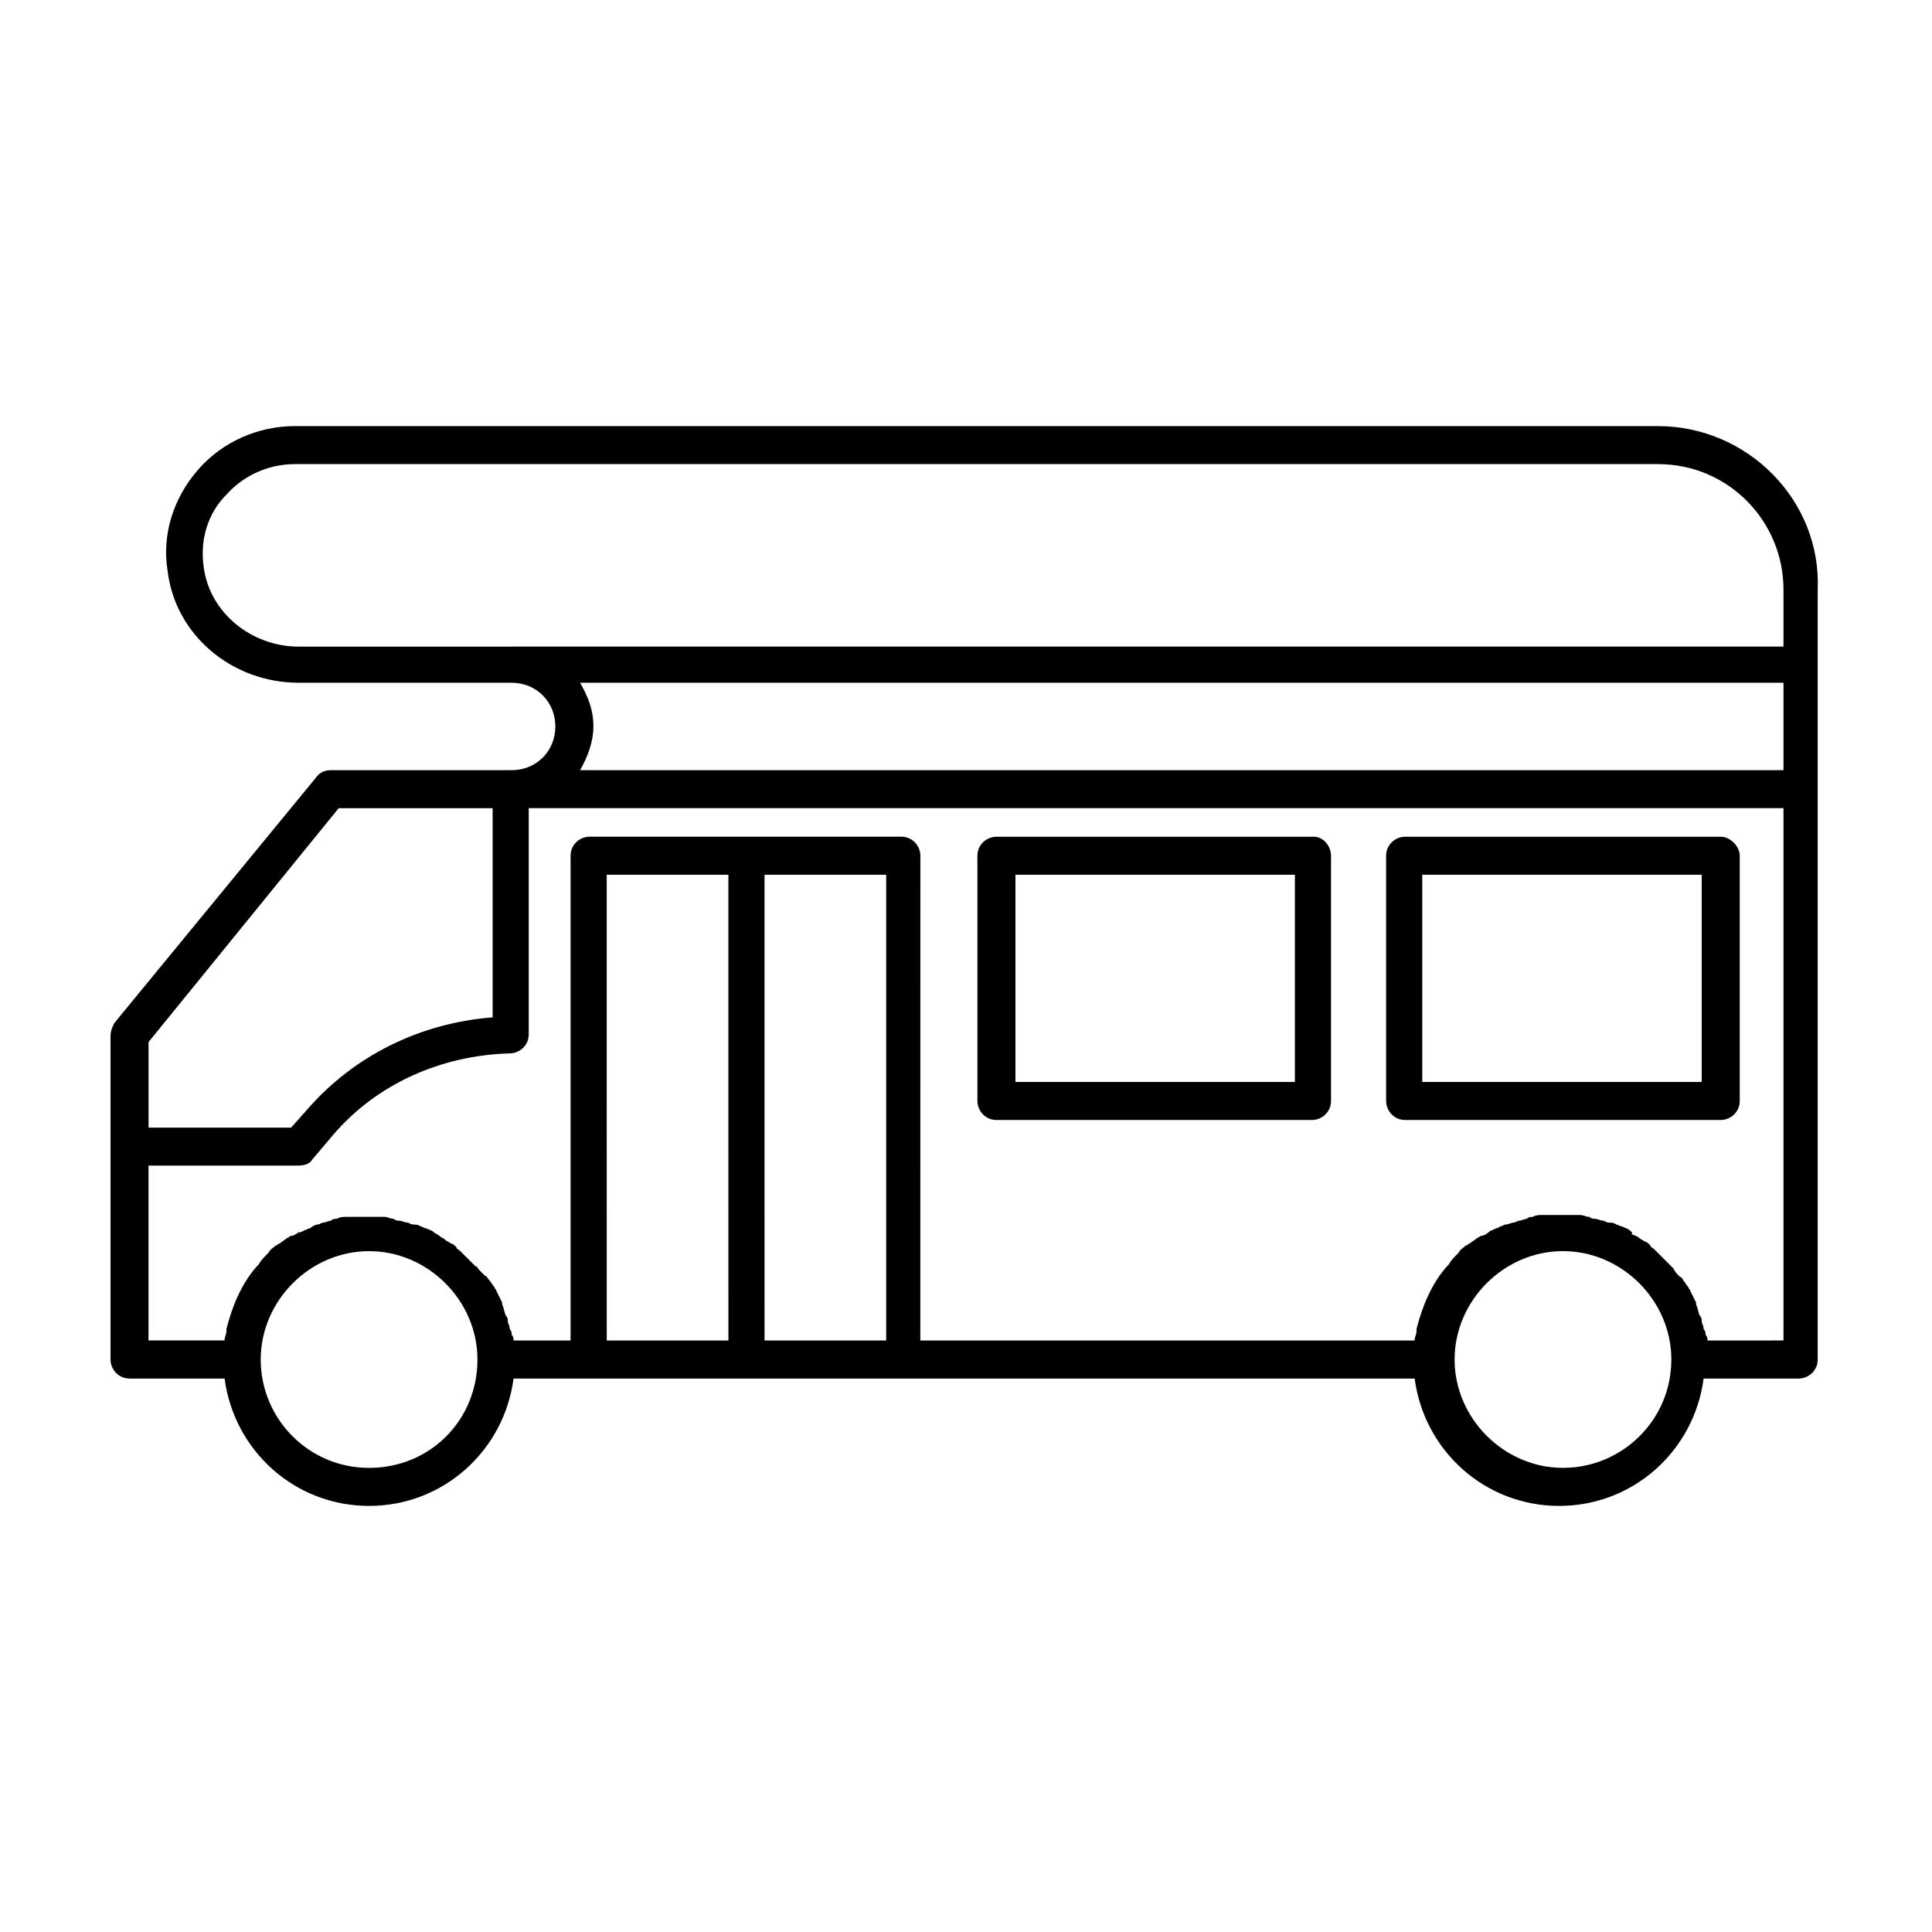<?xml version="1.0" encoding="UTF-8"?>
<!-- Uploaded to: SVG Repo, www.svgrepo.com, Generator: SVG Repo Mixer Tools -->
<svg fill="#000000" width="800px" height="800px" version="1.1" viewBox="144 144 512 512" xmlns="http://www.w3.org/2000/svg">
 <g>
  <path d="m583.39 256.92h-361.23c-9.574 0-19.145 4.031-25.695 11.586-6.551 7.559-9.574 17.129-8.062 26.703 2.016 17.129 17.129 29.727 34.762 29.727h56.426c6.551 0 11.586 5.039 11.586 11.586 0 6.551-5.039 11.586-11.586 11.586h-47.863c-1.512 0-3.023 0.504-4.031 2.016l-53.395 64.992c-0.504 1.008-1.008 2.016-1.008 3.527v85.648c0 2.519 2.016 5.039 5.039 5.039h25.191c2.519 19.145 18.641 33.754 38.289 33.754 19.648 0 35.77-14.609 38.289-33.754h238.8c2.519 19.145 18.641 33.754 38.289 33.754s35.77-14.609 38.289-33.754h25.191c2.519 0 5.039-2.016 5.039-5.039v-204.04c1.004-23.68-18.645-43.328-42.32-43.328zm-305.81 58.441h-54.414c-12.594 0-23.68-9.07-25.191-21.16-1.008-7.055 1.008-14.105 6.047-19.145 4.535-5.039 11.082-8.062 18.137-8.062h361.23c18.641 0 33.25 15.113 33.25 33.25v15.113h-337.55zm339.06 9.57v23.176h-318.91c2.016-3.527 3.527-7.559 3.527-11.586 0-4.535-1.512-8.062-3.527-11.586zm-382.89 33.254h40.809v55.418c-19.145 1.512-36.777 10.078-49.375 24.688l-4.031 4.535h-37.785v-22.672zm8.059 174.82c-16.121 0-28.719-13.098-28.719-28.719 0-15.617 13.098-28.719 28.719-28.719 15.617 0 28.719 13.098 28.719 28.719 0 16.125-12.594 28.719-28.719 28.719zm137.04-157.19v123.43h-32.242l-0.004-123.43zm-41.816 123.43h-32.242l-0.004-123.43h32.242zm221.17 33.754c-15.617 0-28.719-13.098-28.719-28.719 0-15.617 13.098-28.719 28.719-28.719 15.617 0 28.719 13.098 28.719 28.719-0.004 16.125-13.102 28.719-28.719 28.719zm38.289-33.754c0-0.504 0-1.008-0.504-1.512 0-0.504 0-1.008-0.504-1.512 0-1.008-0.504-1.512-0.504-2.016 0-0.504 0-1.008-0.504-1.512-0.504-1.008-0.504-2.016-1.008-3.023v-0.504c-0.504-1.008-1.008-2.016-1.512-3.023 0-0.504-0.504-0.504-0.504-1.008-0.504-0.504-1.008-1.512-1.512-2.016 0-0.504-0.504-0.504-1.008-1.008-0.504-0.504-1.008-1.008-1.512-2.016l-5.039-5.039c-0.504-0.504-1.008-0.504-1.008-1.008-0.504-0.504-1.008-1.008-1.512-1.008-0.504-0.504-1.008-0.504-1.512-1.008-0.504-0.504-1.008-0.504-2.016-1.008 0.508-0.5 0.004-0.5-0.5-1.004s-1.008-0.504-2.016-1.008c-0.504 0-1.008-0.504-1.512-0.504-0.504-0.504-1.512-0.504-2.016-0.504s-1.008-0.504-1.512-0.504c-0.504 0-1.512-0.504-2.016-0.504-0.504 0-1.008 0-1.512-0.504-1.008 0-1.512-0.504-2.519-0.504h-1.008-4.031-4.031-1.008c-1.008 0-1.512 0-2.519 0.504-0.504 0-1.008 0-1.512 0.504-0.504 0-1.512 0.504-2.016 0.504-0.504 0-1.008 0.504-1.512 0.504s-1.512 0.504-2.016 0.504c-0.504 0-1.008 0.504-1.512 0.504-0.504 0.504-1.512 0.504-2.016 1.008-0.504 0-1.008 0.504-1.008 0.504-0.504 0.504-1.512 1.008-2.016 1.008-0.504 0-0.504 0.504-1.008 0.504-0.504 0.504-1.512 1.008-2.016 1.512-0.504 0-0.504 0.504-1.008 0.504-0.504 0.504-1.512 1.008-2.016 2.016l-0.504 0.504c-0.504 0.504-1.512 1.512-2.016 2.519l-0.504 0.504c-4.031 4.535-6.551 10.578-8.062 16.625v0.504c0 1.008-0.504 1.512-0.504 2.519h-130.99l0.012-128.47c0-2.519-2.016-5.039-5.039-5.039h-82.621c-2.519 0-5.039 2.016-5.039 5.039v128.47h-15.113c0-0.504 0-1.008-0.504-1.512 0-0.504 0-1.008-0.504-1.512 0-1.008-0.504-1.512-0.504-2.016 0-0.504 0-1.008-0.504-1.512-0.504-1.008-0.504-2.016-1.008-3.023v-0.504c-0.504-1.008-1.008-2.016-1.512-3.023 0-0.504-0.504-0.504-0.504-1.008-0.504-0.504-1.008-1.512-1.512-2.016-0.504-0.504-0.504-1.008-1.008-1.008-0.504-0.504-1.008-1.008-1.512-1.512-0.504-0.504-0.504-1.008-1.008-1.008-0.504-0.504-1.008-1.008-1.512-1.512-0.504-0.504-0.504-0.504-1.008-1.008l-1.512-1.512c-0.504-0.504-1.008-0.504-1.008-1.008-0.504-0.504-1.008-1.008-1.512-1.008-0.504-0.504-1.008-0.504-1.512-1.008-0.504-0.504-1.008-0.504-1.512-1.008s-1.008-0.504-1.512-1.008c-0.504-0.504-1.008-0.504-2.016-1.008-0.504 0-1.008-0.504-1.512-0.504-0.504-0.504-1.512-0.504-2.016-0.504-0.504 0-1.008-0.504-1.512-0.504s-1.512-0.504-2.016-0.504-1.008 0-1.512-0.504c-1.008 0-1.512-0.504-2.519-0.504h-1.008-4.031-4.031-1.008c-1.008 0-1.512 0-2.519 0.504-0.504 0-1.008 0-1.512 0.504-0.504 0-1.512 0.504-2.016 0.504s-1.008 0.504-1.512 0.504-1.512 0.504-2.016 1.008c-0.504 0-1.008 0.504-1.512 0.504-0.504 0.504-1.512 0.504-2.016 1.008 1.016-0.5 0.512-0.5 0.512-0.5-0.504 0.504-1.512 1.008-2.016 1.008-0.504 0-0.504 0.504-1.008 0.504-0.504 0.504-1.512 1.008-2.016 1.512-0.504 0-0.504 0.504-1.008 0.504-0.504 0.504-1.512 1.008-2.016 2.016l-0.504 0.504c-0.504 0.504-1.512 1.512-2.016 2.519l-0.504 0.504c-4.031 4.535-6.551 10.578-8.062 16.625v0.504c0 1.008-0.504 1.512-0.504 2.519h-20.148v-46.352h39.801c1.512 0 3.023-0.504 3.527-1.512l5.543-6.551c11.586-13.602 28.719-21.16 46.855-21.664 2.519 0 5.039-2.016 5.039-5.039v-59.953h332.52v141.07z"/>
  <path d="m600.01 365.74h-83.633c-2.519 0-5.039 2.016-5.039 5.039v64.992c0 2.519 2.016 5.039 5.039 5.039h83.633c2.519 0 5.039-2.016 5.039-5.039v-64.992c0-2.519-2.519-5.039-5.039-5.039zm-5.039 64.992h-74.059v-54.914h74.059z"/>
  <path d="m492.2 365.74h-84.137c-2.519 0-5.039 2.016-5.039 5.039v64.992c0 2.519 2.016 5.039 5.039 5.039h83.633c2.519 0 5.039-2.016 5.039-5.039v-64.992c0-2.519-2.016-5.039-4.535-5.039zm-5.039 64.992h-74.059v-54.914h74.059z"/>
 </g>
</svg>